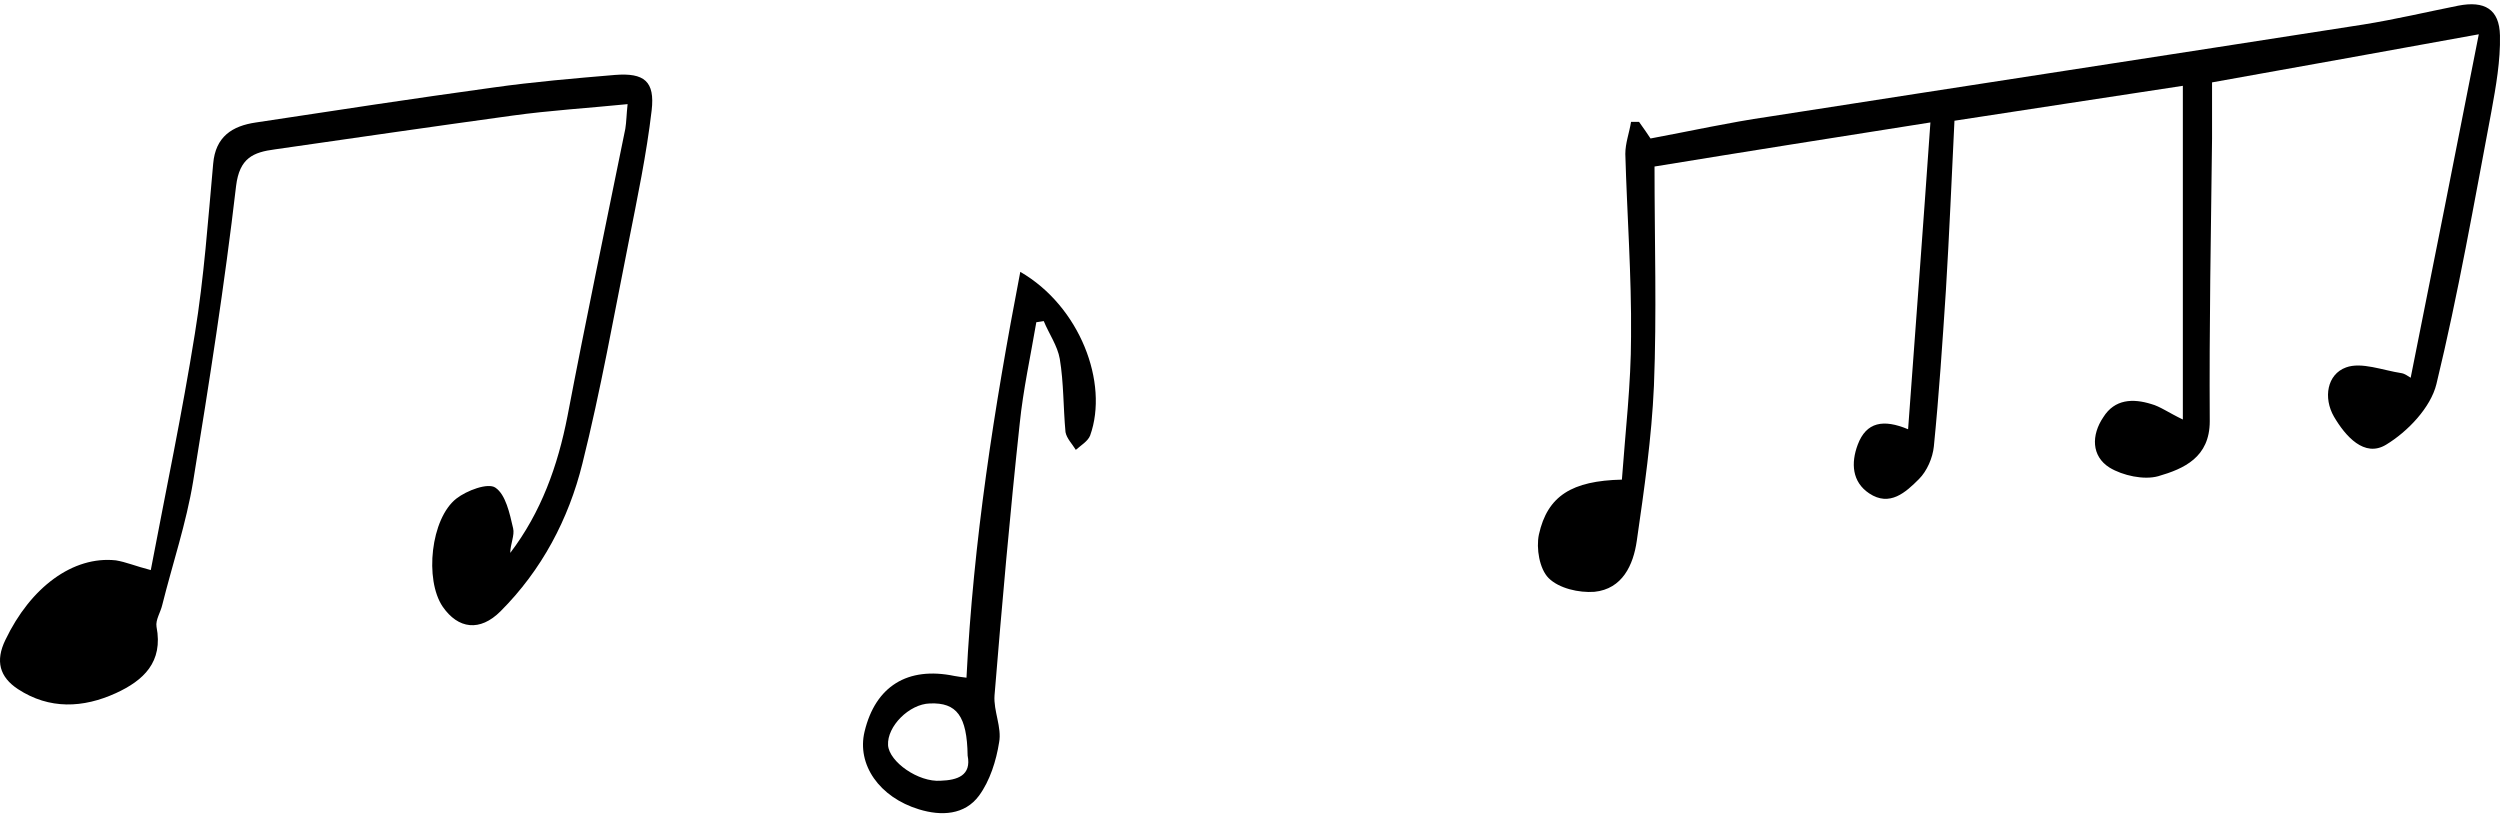 <svg width="194" height="64" viewBox="0 0 194 64" fill="none" xmlns="http://www.w3.org/2000/svg">
<path d="M169.389 32.555C169.389 23.76 169.389 15.276 169.389 6.659C163.482 7.548 157.529 8.48 151.666 9.369C151.444 13.899 151.266 18.208 151 22.561C150.733 26.603 150.467 30.645 150.067 34.643C149.978 35.531 149.534 36.553 148.912 37.175C147.89 38.197 146.647 39.352 145.048 38.285C143.715 37.397 143.626 35.931 144.159 34.51C144.826 32.733 146.158 32.511 148.068 33.31C148.646 25.448 149.223 17.764 149.8 9.502C142.471 10.657 135.453 11.767 128.391 12.922C128.391 18.741 128.568 24.338 128.346 29.935C128.168 33.977 127.591 37.974 127.014 41.972C126.747 43.838 125.903 45.703 123.727 45.925C122.527 46.014 120.973 45.659 120.173 44.859C119.462 44.149 119.196 42.55 119.418 41.484C120.084 38.463 121.994 37.308 125.859 37.219C126.125 33.533 126.569 29.801 126.569 26.115C126.614 21.406 126.258 16.654 126.125 11.945C126.125 11.101 126.436 10.302 126.569 9.458C126.792 9.458 127.014 9.458 127.191 9.458C127.547 9.946 127.902 10.479 128.08 10.746C131.189 10.168 134.165 9.502 137.23 9.058C152.599 6.659 168.012 4.305 183.381 1.906C185.869 1.507 188.312 0.929 190.755 0.441C192.798 0.041 193.953 0.707 193.997 2.75C194.042 4.705 193.686 6.704 193.331 8.658C191.998 15.721 190.755 22.828 189.067 29.801C188.622 31.623 186.846 33.488 185.158 34.51C183.47 35.532 182.004 33.843 181.116 32.333C180.272 30.867 180.583 29.046 182.049 28.513C183.248 28.069 184.891 28.735 186.357 28.957C186.624 29.002 186.846 29.18 187.068 29.313C188.845 20.429 190.577 11.723 192.354 2.661C185.025 3.994 178.362 5.193 171.655 6.393C171.655 7.814 171.655 9.28 171.655 10.746C171.566 18.075 171.432 25.36 171.477 32.689C171.477 35.487 169.478 36.376 167.479 36.953C166.369 37.264 164.725 36.908 163.704 36.287C162.282 35.398 162.282 33.755 163.215 32.378C164.103 30.956 165.525 30.912 166.946 31.356C167.612 31.534 168.279 32.022 169.389 32.555Z" fill="black"/>
<path d="M11.701 44.238C12.856 38.152 14.144 32.022 15.122 25.893C15.832 21.54 16.143 17.098 16.543 12.7C16.721 10.613 18.009 9.769 19.874 9.502C26.004 8.569 32.134 7.636 38.264 6.793C41.417 6.348 44.571 6.082 47.725 5.815C49.99 5.638 50.834 6.304 50.568 8.569C50.168 11.989 49.457 15.365 48.791 18.741C47.636 24.516 46.614 30.29 45.193 35.976C44.127 40.284 42.039 44.238 38.841 47.436C37.242 49.035 35.554 48.813 34.355 47.08C32.934 44.993 33.422 40.24 35.421 38.685C36.221 38.063 37.864 37.442 38.441 37.841C39.241 38.374 39.552 39.84 39.818 40.995C39.952 41.528 39.596 42.239 39.596 42.905C41.995 39.751 43.283 36.153 44.038 32.289C45.46 24.827 47.014 17.453 48.525 9.991C48.613 9.458 48.613 8.88 48.702 8.081C45.593 8.392 42.661 8.569 39.774 8.969C33.644 9.813 27.514 10.701 21.34 11.59C19.652 11.812 18.586 12.256 18.32 14.432C17.431 22.073 16.232 29.713 14.988 37.353C14.455 40.595 13.389 43.749 12.59 46.947C12.457 47.525 12.057 48.102 12.146 48.635C12.679 51.389 11.124 52.81 8.992 53.788C6.46 54.943 3.839 55.076 1.396 53.477C-0.025 52.544 -0.381 51.3 0.419 49.657C2.373 45.57 5.66 43.127 8.992 43.483C9.791 43.616 10.502 43.927 11.701 44.238Z" fill="black"/>
<path d="M79.174 21.096C83.794 23.761 86.059 29.713 84.593 33.8C84.415 34.244 83.882 34.555 83.483 34.91C83.216 34.466 82.772 34.022 82.683 33.533C82.505 31.623 82.55 29.713 82.239 27.848C82.061 26.826 81.395 25.893 80.995 24.916C80.818 24.96 80.64 24.96 80.418 25.005C79.974 27.625 79.396 30.246 79.13 32.867C78.374 39.885 77.753 46.903 77.175 53.966C77.086 55.165 77.753 56.453 77.531 57.608C77.308 59.029 76.82 60.584 75.976 61.739C74.865 63.249 73.044 63.338 71.312 62.805C68.247 61.872 66.47 59.34 67.092 56.764C67.936 53.255 70.424 51.7 74.066 52.455C74.332 52.5 74.599 52.544 74.999 52.589C75.532 42.017 77.131 31.712 79.174 21.096ZM75.088 58.63C75.043 55.565 74.244 54.499 72.156 54.588C70.557 54.632 68.825 56.364 68.913 57.83C69.002 59.118 71.268 60.717 73 60.584C74.288 60.54 75.398 60.184 75.088 58.63Z" fill="black"/>
</svg>
